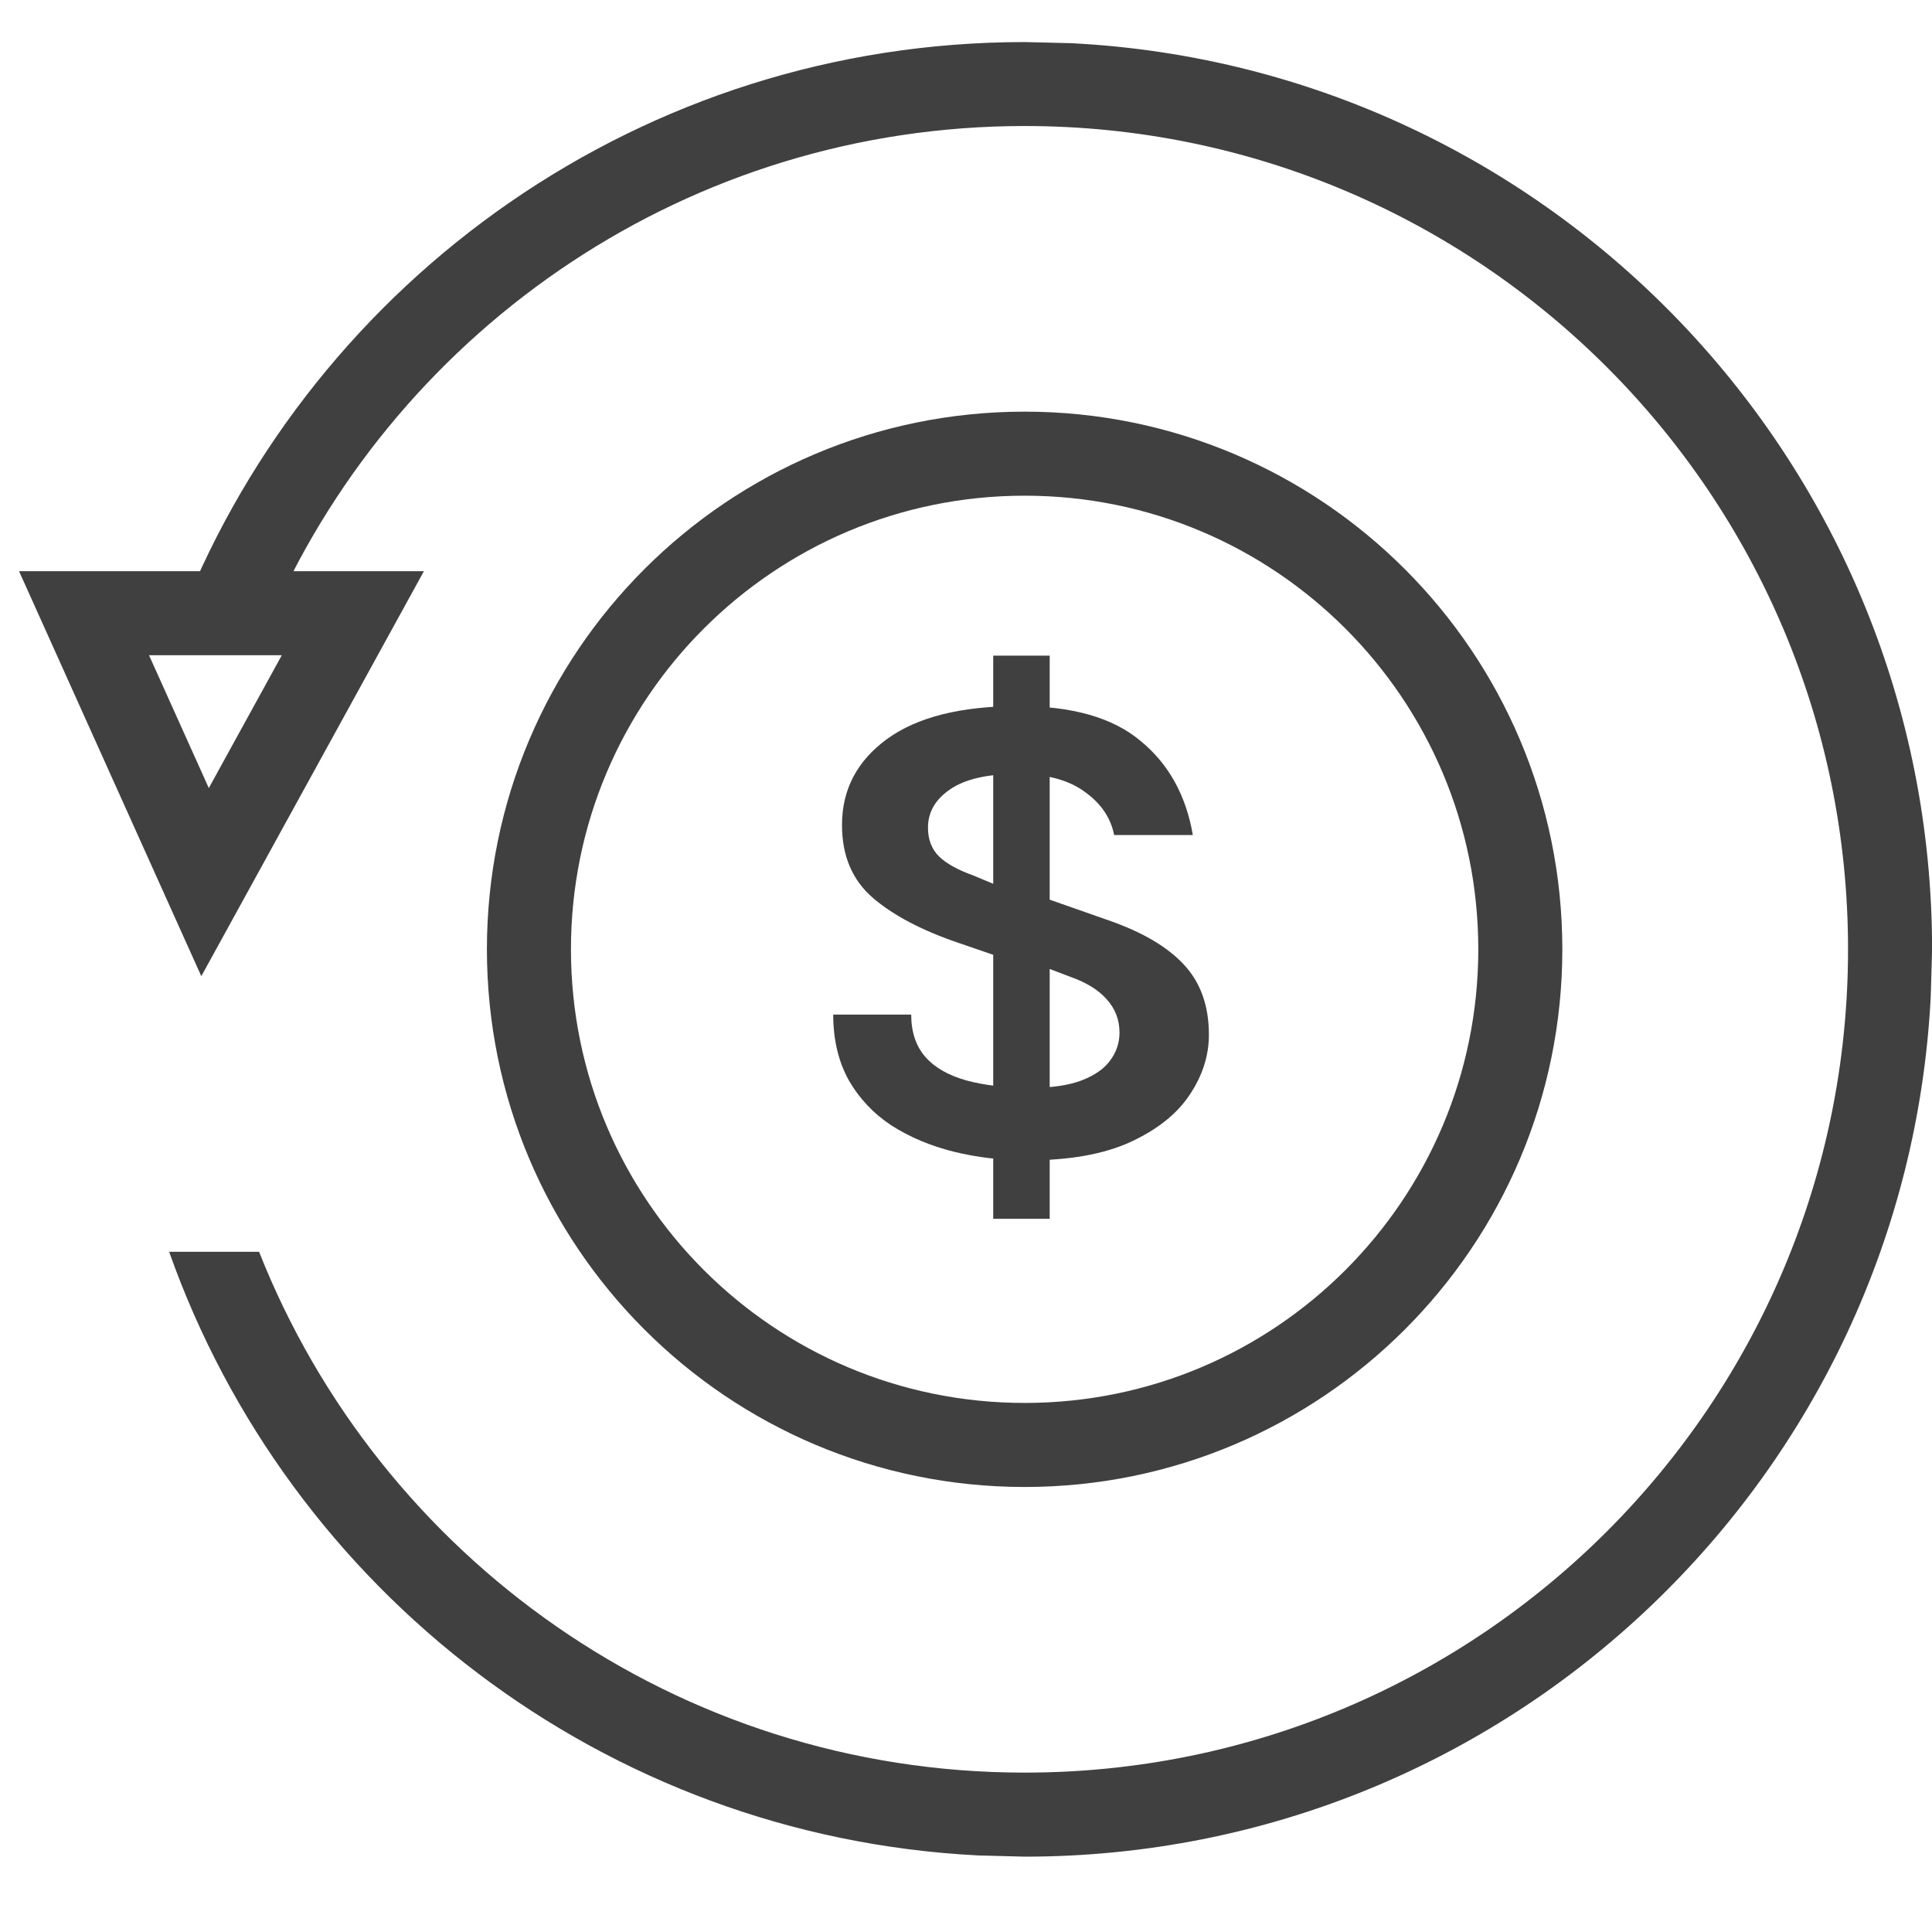 <svg width="22" height="22" viewBox="0 0 22 22" fill="none" xmlns="http://www.w3.org/2000/svg">
<path d="M11.7 13.213C11.407 13.213 11.126 13.18 10.858 13.114C10.593 13.047 10.357 12.948 10.15 12.815C9.946 12.68 9.784 12.508 9.664 12.299C9.547 12.087 9.488 11.838 9.488 11.553H10.376C10.376 11.752 10.43 11.912 10.537 12.035C10.644 12.157 10.8 12.246 11.004 12.303C11.208 12.359 11.455 12.387 11.746 12.387C11.978 12.387 12.168 12.359 12.316 12.303C12.464 12.246 12.572 12.171 12.641 12.077C12.713 11.98 12.748 11.874 12.748 11.759C12.748 11.614 12.7 11.487 12.603 11.38C12.509 11.273 12.371 11.188 12.19 11.124L11.646 10.917V10.137L12.626 10.481C13.009 10.614 13.294 10.782 13.483 10.986C13.672 11.19 13.766 11.456 13.766 11.782C13.766 12.022 13.692 12.252 13.544 12.471C13.399 12.688 13.173 12.866 12.867 13.007C12.563 13.144 12.175 13.213 11.7 13.213ZM11.31 13.879V7.466H11.953V13.879H11.31ZM11.486 10.933L10.927 10.741C10.498 10.596 10.168 10.422 9.936 10.221C9.704 10.019 9.588 9.744 9.588 9.394C9.588 8.991 9.759 8.665 10.101 8.415C10.445 8.165 10.945 8.04 11.601 8.04C12.21 8.04 12.673 8.172 12.989 8.438C13.308 8.7 13.506 9.058 13.583 9.509H12.687C12.649 9.313 12.537 9.148 12.351 9.016C12.167 8.88 11.912 8.813 11.585 8.813C11.248 8.813 10.995 8.87 10.824 8.985C10.653 9.1 10.567 9.246 10.567 9.425C10.567 9.558 10.608 9.666 10.69 9.75C10.774 9.832 10.904 9.905 11.08 9.968L11.486 10.137V10.933Z" fill="#404040"/>
<path d="M4.018 6.983H0.957L2.335 10.045L4.018 6.983Z" stroke="#404040" stroke-width="0.957"/>
<path d="M12.201 0.492C17.659 0.769 22 5.282 22.001 10.81L21.986 11.342C21.71 16.801 17.196 21.142 11.668 21.142L11.137 21.128C6.871 20.911 3.288 18.107 1.926 14.254H2.95C4.322 17.727 7.707 20.185 11.668 20.185C16.846 20.185 21.044 15.987 21.044 10.81C21.044 5.632 16.846 1.435 11.668 1.435C7.854 1.435 4.574 3.714 3.11 6.984H2.072C3.593 3.173 7.315 0.479 11.668 0.479L12.201 0.492Z" fill="#404040"/>
<path d="M11.668 16.454C14.785 16.454 17.312 13.927 17.312 10.81C17.312 7.693 14.785 5.166 11.668 5.166C8.55 5.166 6.023 7.693 6.023 10.81C6.023 13.927 8.55 16.454 11.668 16.454Z" stroke="#404040" stroke-width="0.957"/>
</svg>
